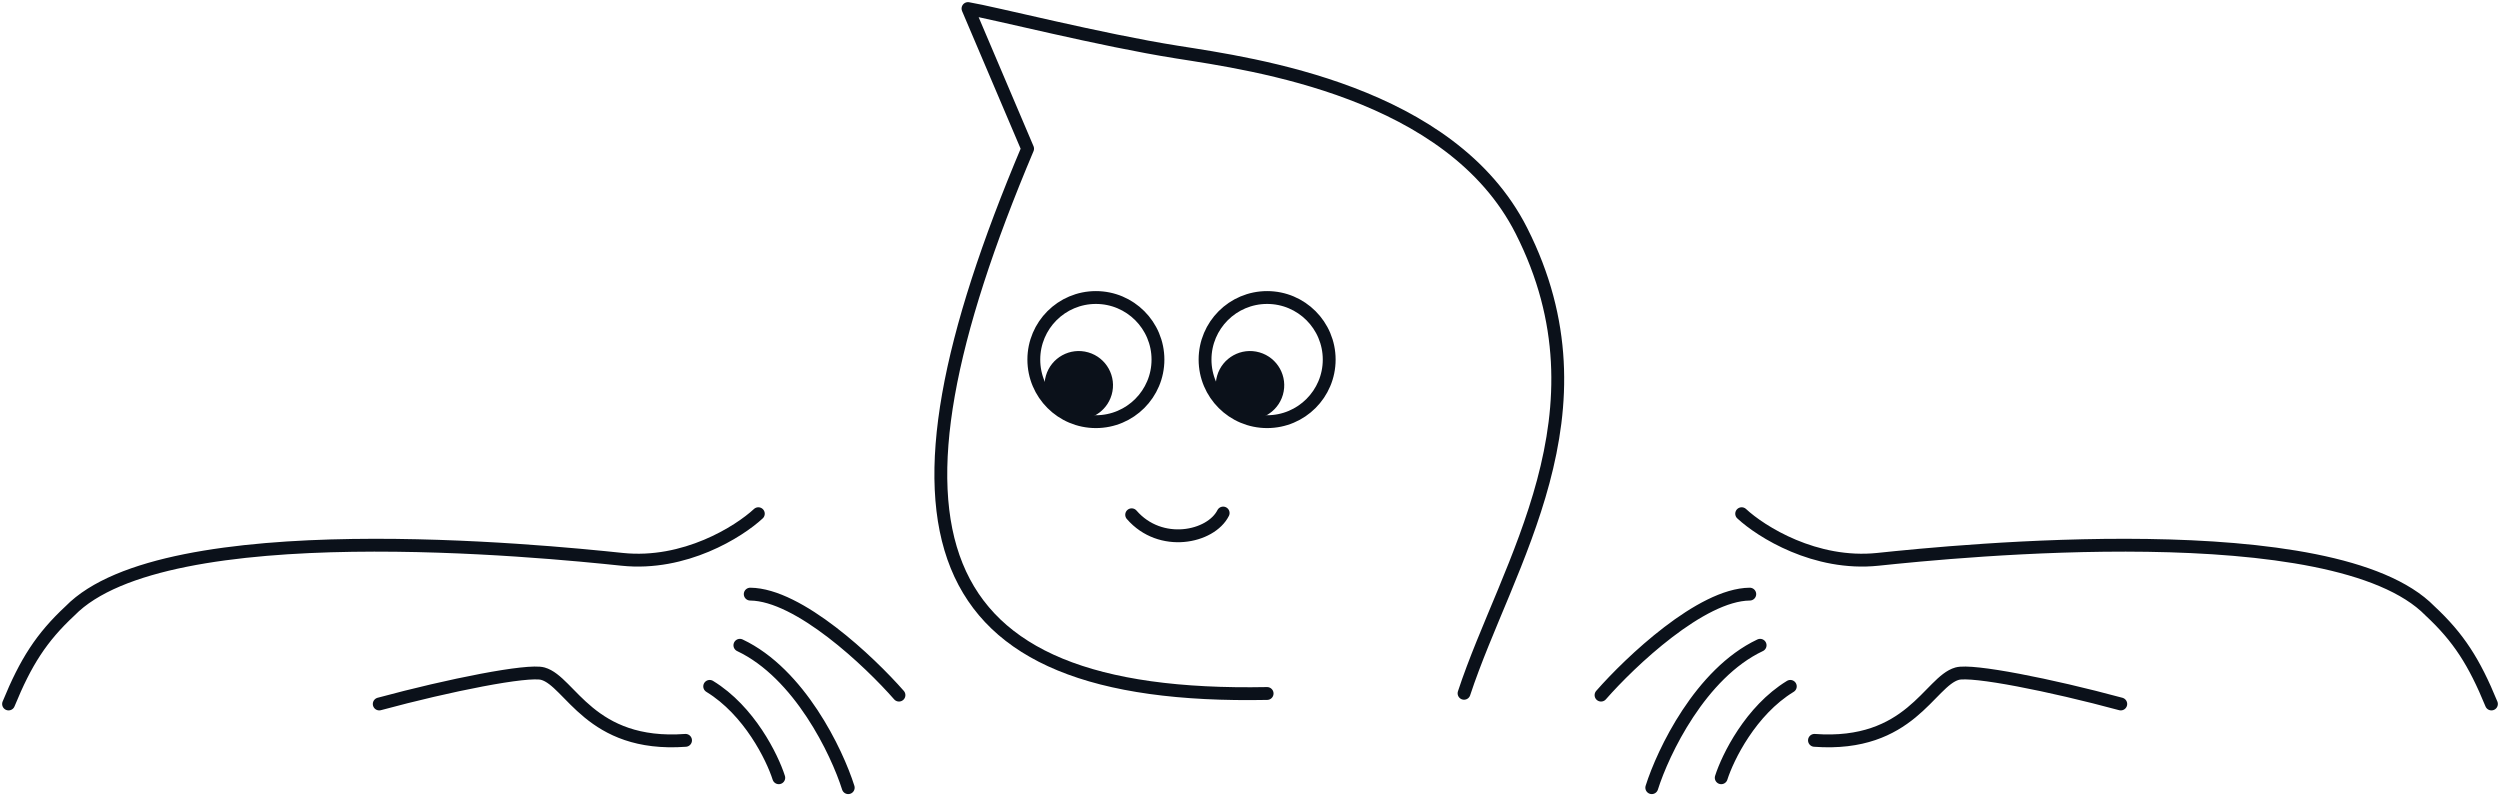 <svg width="292" height="93" viewBox="0 0 292 93" fill="none" xmlns="http://www.w3.org/2000/svg">
<path d="M148 81C107.296 81.798 101.327 61.64 120.024 17.367L113.061 1C115.948 1.474 128.545 4.673 137.458 6.081C146.425 7.498 169.456 10.672 177.696 26.943C188.454 48.184 175.994 65.818 171 80.977" stroke="#0B111A" stroke-width="1.5" stroke-linecap="round" stroke-linejoin="round"/>
<path d="M80.072 86.474C68.875 87.293 66.641 79.593 63.41 78.685C61.648 78.191 52.512 80.002 44.294 82.225M90.961 90.842C90.202 88.462 87.526 82.995 82.891 80.168M99.074 92C97.755 87.826 93.378 78.655 86.418 75.368M105 81.19C101.576 77.28 93.307 69.446 87.626 69.394M88.573 60C86.319 62.097 79.98 66.098 72.662 65.329C63.515 64.369 19.314 59.938 8.172 71.357C4.839 74.461 3.018 77.306 1 82.225" stroke="#0B111A" stroke-width="1.5" stroke-linecap="round" stroke-linejoin="round"/>
<path d="M211.928 86.474C223.125 87.293 225.359 79.593 228.59 78.685C230.352 78.191 239.488 80.002 247.706 82.225M201.039 90.842C201.798 88.462 204.474 82.995 209.109 80.168M192.926 92C194.245 87.826 198.622 78.655 205.582 75.368M187 81.19C190.424 77.28 198.693 69.446 204.374 69.394M203.427 60C205.681 62.097 212.02 66.098 219.338 65.329C228.485 64.369 272.686 59.938 283.828 71.357C287.161 74.461 288.982 77.306 291 82.225" stroke="#0B111A" stroke-width="1.5" stroke-linecap="round" stroke-linejoin="round"/>
<path d="M122.158 43.892C121.546 46.014 122.77 48.23 124.892 48.842C127.014 49.454 129.23 48.23 129.842 46.108C130.454 43.986 129.23 41.77 127.108 41.158C124.986 40.546 122.77 41.77 122.158 43.892Z" fill="#0B111A"/>
<circle cx="128" cy="42" r="7.25" stroke="#0B111A" stroke-width="1.5"/>
<path d="M142.158 43.892C141.546 46.014 142.77 48.23 144.892 48.842C147.014 49.454 149.23 48.23 149.842 46.108C150.454 43.986 149.23 41.77 147.108 41.158C144.986 40.546 142.77 41.77 142.158 43.892Z" fill="#0B111A"/>
<circle cx="148" cy="42" r="7.25" stroke="#0B111A" stroke-width="1.5"/>
<path d="M142.865 59.922C141.422 62.78 135.55 64.014 132.178 60.125" stroke="#0B111A" stroke-width="1.5" stroke-linecap="round" stroke-linejoin="round"/>
</svg>
